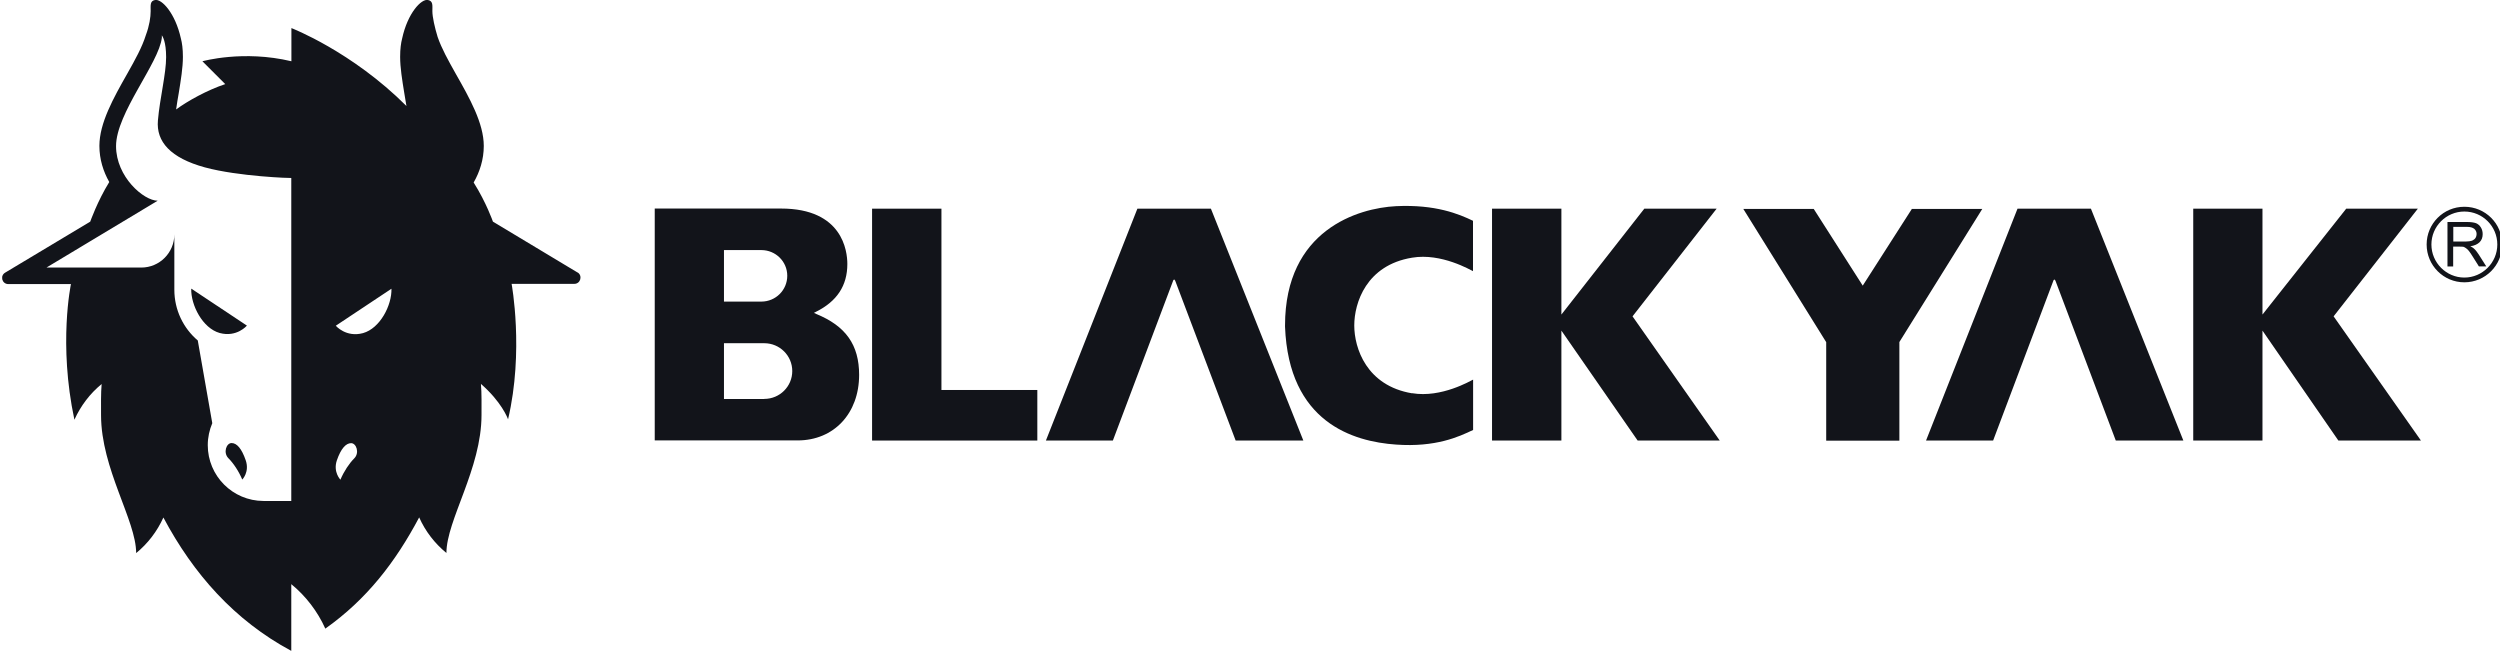 <svg width="160" height="42" viewBox="0 0 160 42" fill="none" xmlns="http://www.w3.org/2000/svg">
  <g clip-path="url(#clip0_1000_3413)">
    <path
      d="M36.969 17.444L31.548 14.185C31.548 14.185 31.129 12.974 30.314 11.68C30.703 11.002 30.962 10.203 30.962 9.342C30.962 7.888 30.055 6.282 29.172 4.728C28.685 3.86 28.259 3.099 28.007 2.36C27.825 1.766 27.672 1.089 27.672 0.716C27.672 0.343 27.726 0.069 27.391 6.2831e-05C26.964 -0.091 26.089 0.838 25.738 2.459C25.662 2.749 25.609 3.122 25.609 3.64C25.609 4.325 25.738 5.124 25.875 5.962C25.921 6.236 25.967 6.518 26.012 6.784C22.518 3.289 18.65 1.797 18.65 1.797V3.921C15.566 3.183 12.954 3.921 12.954 3.921L14.416 5.383C13.267 5.764 12.003 6.464 11.272 7.005C11.318 6.662 11.378 6.304 11.439 5.962C11.576 5.117 11.706 4.325 11.706 3.64C11.706 3.122 11.652 2.749 11.576 2.459C11.219 0.845 10.351 -0.084 9.924 6.2831e-05C9.589 0.061 9.642 0.335 9.642 0.716C9.642 1.096 9.559 1.652 9.338 2.239C9.094 3.023 8.653 3.815 8.142 4.721C7.259 6.274 6.361 7.881 6.361 9.335C6.361 10.195 6.612 10.979 6.993 11.649C6.231 12.883 5.775 14.185 5.775 14.185L0.338 17.444C-0.02 17.649 0.125 18.182 0.536 18.182H4.541C4.541 18.182 3.726 22.004 4.762 26.862C5.165 25.971 5.759 25.187 6.505 24.578C6.452 25.149 6.467 25.986 6.467 26.565C6.467 30.007 8.714 33.304 8.714 35.397C9.46 34.788 10.054 34.012 10.457 33.121C12.368 36.715 14.995 39.699 18.642 41.656V37.385C19.571 38.146 20.325 39.128 20.82 40.232C23.477 38.352 25.312 35.968 26.827 33.113C27.223 34.004 27.825 34.781 28.571 35.39C28.571 33.296 30.817 29.999 30.817 26.558C30.817 25.979 30.832 25.141 30.779 24.57C32.088 25.712 32.484 26.74 32.515 26.839C33.543 22.469 32.743 18.167 32.743 18.167H36.756C37.159 18.167 37.304 17.626 36.954 17.428L36.969 17.444ZM18.634 32.062H16.86C14.889 32.055 13.297 30.456 13.297 28.491C13.297 27.989 13.404 27.517 13.586 27.083L12.658 21.791C11.736 21.007 11.158 19.842 11.158 18.54V15C11.158 16.172 10.213 17.124 9.041 17.124H2.973C2.973 17.124 10.092 12.852 10.092 12.845C9.201 12.845 7.427 11.322 7.427 9.35C7.427 7.249 10.175 4.043 10.358 2.414V2.261C10.404 2.315 10.632 2.673 10.632 3.655C10.632 4.721 10.229 6.289 10.107 7.705C9.985 9.068 10.914 10.111 13.114 10.713C15.277 11.299 18.642 11.406 18.642 11.391V32.07L18.634 32.062ZM22.678 29.329C22.35 29.657 22.015 30.159 21.787 30.7C21.787 30.7 21.307 30.212 21.558 29.466C21.817 28.712 22.137 28.362 22.472 28.362C22.807 28.362 23.02 28.979 22.678 29.329ZM23.233 21.319C22.145 21.616 21.49 20.847 21.49 20.847L25.053 18.479C25.084 19.538 24.322 21.015 23.233 21.319Z"
      fill="#12141A"/>
    <path d="M14.82 28.355C14.485 28.355 14.272 28.971 14.614 29.322C14.942 29.649 15.277 30.151 15.505 30.692C15.505 30.692 15.985 30.205 15.726 29.459C15.467 28.705 15.155 28.355 14.82 28.355Z" fill="#12141A"/>
    <path d="M14.058 21.311C15.155 21.608 15.802 20.839 15.802 20.839L12.239 18.471C12.208 19.53 12.97 21.007 14.058 21.311Z" fill="#12141A"/>
    <path d="M155.61 15.647C155.61 14.489 156.554 13.538 157.719 13.538C158.884 13.538 159.828 14.482 159.828 15.647C159.828 16.812 158.876 17.764 157.719 17.764C156.561 17.764 155.61 16.812 155.61 15.647ZM155.305 15.647C155.305 16.987 156.386 18.068 157.719 18.068C159.051 18.068 160.14 16.987 160.14 15.647C160.14 14.307 159.059 13.233 157.719 13.233C156.379 13.233 155.305 14.314 155.305 15.647Z" fill="#12141A"/>
    <path d="M157.003 17.048V15.784H157.437C157.536 15.784 157.605 15.784 157.643 15.791C157.704 15.807 157.757 15.837 157.81 15.875C157.871 15.913 157.932 15.967 158.008 16.058C158.077 16.149 158.168 16.279 158.275 16.454L158.648 17.048H159.12L158.633 16.279C158.534 16.127 158.435 15.997 158.32 15.898C158.275 15.852 158.191 15.807 158.1 15.761C158.366 15.723 158.564 15.632 158.701 15.495C158.831 15.357 158.891 15.19 158.891 14.984C158.891 14.825 158.853 14.68 158.777 14.558C158.701 14.429 158.594 14.337 158.465 14.284C158.336 14.238 158.145 14.208 157.894 14.208H156.638V17.055H157.011L157.003 17.048ZM157.003 14.52H157.894C158.107 14.52 158.252 14.566 158.358 14.649C158.45 14.733 158.503 14.847 158.503 14.977C158.503 15.068 158.48 15.152 158.435 15.228C158.381 15.304 158.313 15.357 158.214 15.403C158.122 15.434 157.985 15.457 157.818 15.457H157.011V14.528L157.003 14.52Z" fill="#12141A"/>
    <path d="M104.482 20.246L109.865 13.355H105.236L99.929 20.131V13.355H95.49V28.195H99.929V21.159L104.809 28.195H110.063L104.482 20.246Z" fill="#12141A"/>
    <path d="M90.373 25.172C87.45 24.684 86.673 22.271 86.673 20.832C86.673 19.385 87.442 16.971 90.373 16.492C92.254 16.172 94.135 17.299 94.272 17.352V14.131C93.373 13.697 91.873 13.073 89.346 13.195C86.924 13.317 82.242 14.71 82.242 20.832V20.908C82.478 27.037 86.605 28.263 89.346 28.453C91.889 28.636 93.373 27.951 94.279 27.517V24.296C94.135 24.357 92.254 25.484 90.373 25.164" fill="#12141A"/>
    <path d="M122.36 13.37L119.215 18.281L116.078 13.37H111.571L116.877 21.898V28.202H117.068H121.377H121.56V21.89L126.867 13.37H122.36Z" fill="#12141A"/>
    <path d="M140.367 13.355H144.798V20.131L150.158 13.355H154.742L149.351 20.246L154.94 28.195H149.656L144.798 21.159V28.195H140.367V13.355Z" fill="#12141A"/>
    <path d="M48.915 25.537H46.334V21.966H48.915C49.905 21.966 50.705 22.766 50.705 23.748C50.705 24.73 49.905 25.53 48.915 25.53M46.334 16.005H48.725C49.639 16.005 50.385 16.736 50.385 17.649C50.385 18.563 49.646 19.302 48.725 19.302H46.334V16.005ZM52.22 20.078L52.09 20.025L52.22 19.956C53.567 19.286 54.23 18.281 54.23 16.895C54.23 16.066 53.925 13.347 49.989 13.347H41.903V28.187H51.047C53.37 28.187 54.984 26.459 54.984 23.992C54.984 22.073 54.131 20.862 52.22 20.086" fill="#12141A"/>
    <path d="M72.793 13.355H77.498L83.414 28.195H79.082L75.214 17.969C75.161 17.84 75.1 17.908 75.084 17.954L71.224 28.195H66.938L72.793 13.355Z" fill="#12141A"/>
    <path d="M129.113 13.355H133.819L139.735 28.195H135.41L131.55 17.969C131.496 17.84 131.435 17.908 131.42 17.954L127.56 28.195H123.266L129.121 13.355H129.113Z" fill="#12141A"/>
    <path d="M66.389 24.959H60.252V13.355H55.813V28.195H66.389V24.959Z" fill="#12141A"/>
  </g>
  <defs>
    <clipPath id="clip0_1000_3413">
      <rect width="160" height="41.664" fill="white" transform="translate(0.14)"/>
    </clipPath>
  </defs>
</svg>
